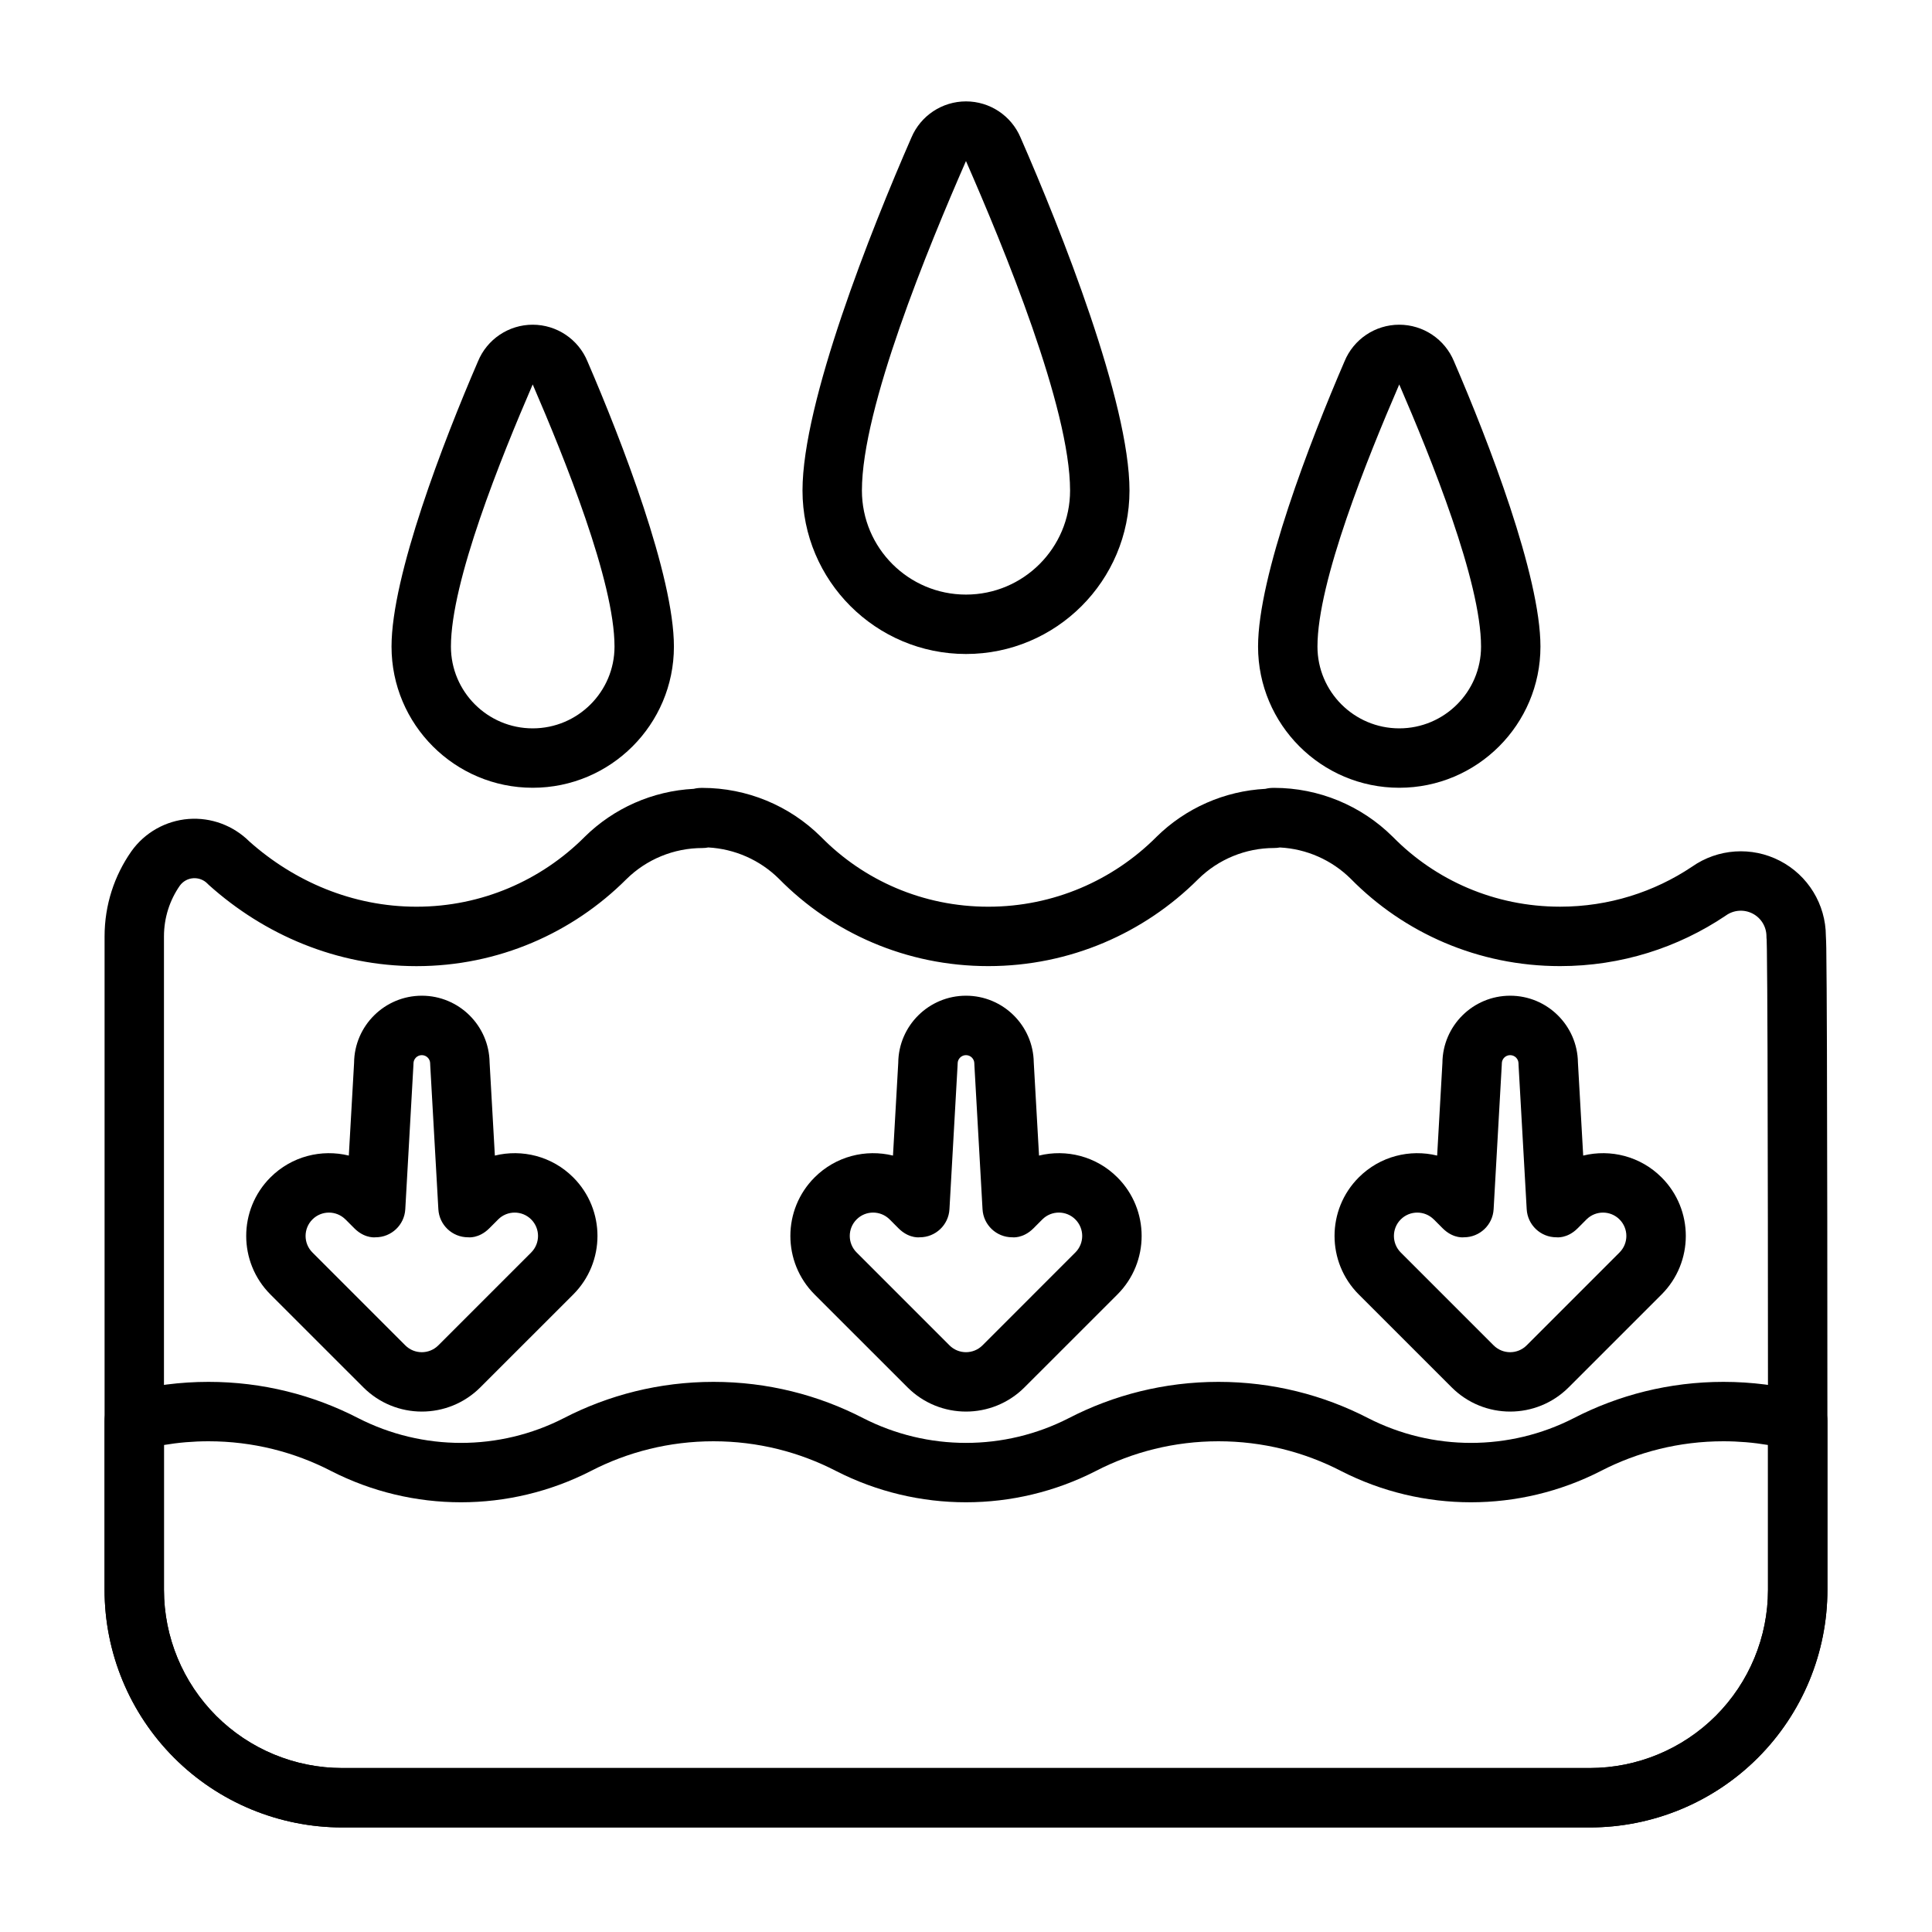 <?xml version="1.0" encoding="UTF-8"?>
<!-- Uploaded to: SVG Find, www.svgrepo.com, Generator: SVG Find Mixer Tools -->
<svg fill="#000000" width="800px" height="800px" version="1.1" viewBox="144 144 512 512" xmlns="http://www.w3.org/2000/svg">
 <g fill-rule="evenodd">
  <path d="m414.46 180.46c-2.457-5.809-8.148-9.59-14.461-9.59s-12.012 3.777-14.469 9.59c-10.715 24.496-28.859 70.125-28.859 93.527 0 23.906 19.414 43.328 43.328 43.328s43.328-19.422 43.328-43.328c0-23.402-18.145-69.031-28.867-93.527zm-14.469 6.219 0.023 0.047c10.012 22.875 27.566 65.379 27.566 87.262 0 15.223-12.359 27.582-27.582 27.582s-27.582-12.359-27.582-27.582c0-21.883 17.555-64.387 27.559-87.27z"/>
  <path d="m529.33 239.78c-2.418-5.879-8.148-9.723-14.516-9.73-6.375 0-12.113 3.856-14.523 9.762-9.094 21.074-22.891 56.797-22.891 75.539 0 20.648 16.766 37.414 37.422 37.414 20.648 0 37.414-16.766 37.414-37.414 0-18.742-13.793-54.465-22.906-75.57zm-14.516 6.102 0.031 0.07c8.383 19.398 21.648 52.145 21.648 69.398 0 11.957-9.715 21.672-21.672 21.672-11.965 0-21.68-9.715-21.68-21.672 0-17.254 13.273-50.004 21.648-69.406z"/>
  <path d="m299.69 239.78c-2.418-5.879-8.148-9.723-14.516-9.73-6.375 0-12.113 3.856-14.523 9.762-9.102 21.074-22.891 56.797-22.891 75.539 0 20.648 16.766 37.414 37.414 37.414 20.656 0 37.422-16.766 37.422-37.414 0-18.742-13.793-54.465-22.906-75.57zm-14.516 6.102 0.031 0.07c8.375 19.398 21.648 52.145 21.648 69.398 0 11.957-9.715 21.672-21.68 21.672-11.957 0-21.672-9.715-21.672-21.672 0-17.254 13.266-50.004 21.641-69.406z"/>
  <path d="m177.61 512.94c-3.473 0.898-5.902 4.031-5.902 7.629v44.746c0 16.703 6.637 32.723 18.445 44.531s27.828 18.445 44.531 18.445h330.62c16.703 0 32.723-6.637 44.531-18.445s18.445-27.828 18.445-44.531v-44.746c0-3.598-2.434-6.731-5.902-7.629-6.918-1.777-14.176-2.731-21.648-2.731-14.305 0-27.805 3.481-39.699 9.629-17.082 8.73-37.344 8.73-54.457-0.016-11.863-6.133-25.363-9.613-39.668-9.613-14.305 0-27.805 3.481-39.699 9.629-17.082 8.73-37.344 8.73-54.457-0.016-11.863-6.133-25.363-9.613-39.668-9.613-14.305 0-27.805 3.481-39.699 9.629-17.082 8.73-37.344 8.73-54.457-0.016-11.863-6.133-25.363-9.613-39.668-9.613-7.469 0-14.73 0.953-21.648 2.731zm9.84 13.996c3.84-0.645 7.785-0.984 11.809-0.984 11.699 0 22.742 2.844 32.473 7.871 0.008 0.008 0.023 0.008 0.031 0.016 21.609 11.043 47.207 11.043 68.816-0.008 0.008 0 0.016-0.008 0.023-0.016 9.738-5.023 20.781-7.863 32.48-7.863 11.699 0 22.742 2.844 32.473 7.871 0.008 0.008 0.023 0.008 0.031 0.016 21.609 11.043 47.207 11.043 68.816-0.008 0.008 0 0.016-0.008 0.023-0.016 9.738-5.023 20.781-7.863 32.48-7.863 11.699 0 22.742 2.844 32.473 7.871 0.008 0.008 0.023 0.008 0.031 0.016 21.609 11.043 47.207 11.043 68.816-0.008 0.008 0 0.016-0.008 0.023-0.016 9.738-5.023 20.781-7.863 32.48-7.863 4.023 0 7.965 0.34 11.809 0.984v38.375c0 12.523-4.977 24.535-13.832 33.402-8.863 8.855-20.875 13.832-33.402 13.832h-330.62c-12.523 0-24.535-4.977-33.402-13.832-8.855-8.863-13.832-20.875-13.832-33.402v-38.375z"/>
  <path d="m479.38 353.05c-10.871 0.559-21.184 5.094-28.961 12.785-0.008 0.016-0.016 0.023-0.023 0.031-11.398 11.375-27.129 18.422-44.492 18.422-17.344 0-33.047-7.023-44.312-18.5-0.031-0.031-0.055-0.055-0.086-0.078-8.344-8.266-19.609-12.902-31.355-12.91-0.789 0-1.551 0.055-2.305 0.25-10.871 0.559-21.184 5.094-28.961 12.785-0.008 0.016-0.016 0.023-0.023 0.031-11.398 11.375-27.129 18.422-44.492 18.422-17.012 0-32.449-6.754-44.258-17.262-4.312-4.281-10.18-6.445-16.145-5.992-6.062 0.473-11.602 3.598-15.137 8.551-0.016 0.023-0.031 0.047-0.047 0.07-4.457 6.375-7.07 14.137-7.07 22.508v173.15c0 16.703 6.637 32.723 18.445 44.531s27.828 18.445 44.531 18.445h330.62c16.703 0 32.723-6.637 44.531-18.445s18.445-27.828 18.445-44.531c0-52.789 0-150.93-0.301-170.04-0.023-1.379-0.062-2.457-0.109-3.211-0.031-8.398-4.723-16.082-12.188-19.941-7.453-3.856-16.438-3.25-23.301 1.574-9.973 6.676-22.012 10.586-34.953 10.586-17.344 0-33.047-7.023-44.312-18.5-0.031-0.031-0.055-0.055-0.086-0.078-8.344-8.266-19.609-12.902-31.355-12.91-0.789 0-1.551 0.055-2.305 0.25zm-147.72 15.531c7.039 0.379 13.715 3.312 18.75 8.289 14.113 14.359 33.777 23.16 55.488 23.16 21.703 0 41.375-8.801 55.617-23.027 5.344-5.289 12.594-8.273 20.145-8.273 0.52 0 1.031-0.047 1.52-0.141 7.047 0.363 13.73 3.305 18.766 8.281 14.113 14.359 33.777 23.16 55.488 23.16 16.215 0 31.293-4.914 43.824-13.328 0.055-0.039 0.102-0.07 0.156-0.109 2.07-1.465 4.785-1.652 7.039-0.488 2.258 1.164 3.676 3.488 3.676 6.031 0 0.301 0.016 0.598 0.055 0.891 0.008 0.379 0.039 1.434 0.055 2.496 0.301 19.082 0.301 117.08 0.301 169.79 0 12.523-4.977 24.535-13.832 33.402-8.863 8.855-20.875 13.832-33.402 13.832h-330.62c-12.523 0-24.535-4.977-33.402-13.832-8.855-8.863-13.832-20.875-13.832-33.402v-173.15c0-5 1.551-9.637 4.203-13.453 0.828-1.141 2.109-1.867 3.519-1.969 1.418-0.109 2.809 0.41 3.801 1.426 0.117 0.125 0.234 0.242 0.363 0.355 14.633 13.145 33.867 21.516 55.027 21.516 21.703 0 41.375-8.801 55.617-23.027 5.344-5.289 12.594-8.273 20.145-8.273 0.527 0 1.039-0.047 1.535-0.148z"/>
  <path d="m236.44 450.24c-7.211-1.77-15.145 0.156-20.773 5.785-8.559 8.559-8.559 22.457 0 31.023l24.617 24.609c8.566 8.566 22.449 8.566 31.016 0l24.617-24.609c8.559-8.566 8.559-22.465 0-31.023-5.629-5.629-13.562-7.559-20.773-5.785l-1.395-24.664c-0.133-9.793-8.133-17.703-17.957-17.703-9.855 0-17.879 7.965-17.957 17.805zm-0.883 16.918 2.363 2.371 0.102 0.086 0.086 0.094 0.301 0.27 0.023 0.023c2.613 2.258 5.117 1.891 5.117 1.891 4.172 0 7.621-3.266 7.856-7.43l2.156-38.18c0.008-0.148 0.016-0.301 0.016-0.449 0-1.219 0.992-2.211 2.211-2.211s2.211 0.992 2.211 2.211c0 0.148 0.008 0.301 0.016 0.449l2.156 38.18c0.234 4.164 3.684 7.43 7.863 7.43 0 0 2.832 0.418 5.621-2.363l2.297-2.297h-0.008l0.07-0.07c2.418-2.418 6.344-2.418 8.762 0 2.41 2.418 2.41 6.336 0 8.754l-24.617 24.617c-2.418 2.418-6.336 2.418-8.754 0 0 0-24.609-24.617-24.609-24.617-2.418-2.418-2.418-6.336 0-8.754 2.418-2.418 6.336-2.418 8.754 0z"/>
  <path d="m380.65 450.24c-7.211-1.77-15.145 0.156-20.773 5.785-8.559 8.559-8.559 22.457 0 31.023l24.617 24.609c8.566 8.566 22.449 8.566 31.016 0l24.617-24.609c8.559-8.566 8.559-22.465 0-31.023-5.629-5.629-13.562-7.559-20.773-5.785l-1.395-24.664c-0.133-9.793-8.133-17.703-17.957-17.703-9.863 0-17.879 7.965-17.957 17.805zm-0.883 16.918 2.363 2.371 0.094 0.086 0.094 0.094 0.301 0.27 0.023 0.023c2.606 2.258 5.109 1.891 5.109 1.891 4.18 0 7.629-3.266 7.863-7.43l2.156-38.18c0.008-0.148 0.016-0.301 0.016-0.449 0-1.219 0.992-2.211 2.211-2.211s2.211 0.992 2.211 2.211c0 0.148 0.008 0.301 0.016 0.449l2.156 38.18c0.234 4.164 3.684 7.43 7.863 7.43 0 0 2.832 0.418 5.621-2.363l2.363-2.371c2.418-2.418 6.344-2.418 8.754 0 2.418 2.418 2.418 6.336 0 8.754 0 0-24.609 24.617-24.609 24.617-2.418 2.418-6.336 2.418-8.754 0 0 0-24.609-24.617-24.609-24.617-2.418-2.418-2.418-6.336 0-8.754 2.41-2.418 6.336-2.418 8.754 0z"/>
  <path d="m524.86 450.24c-7.211-1.77-15.145 0.156-20.773 5.785-8.559 8.559-8.559 22.457 0 31.023l24.617 24.609c8.566 8.566 22.449 8.566 31.016 0l24.617-24.609c8.559-8.566 8.559-22.465 0-31.023-5.629-5.629-13.562-7.559-20.773-5.785l-1.395-24.664c-0.133-9.793-8.133-17.703-17.957-17.703-9.863 0-17.879 7.965-17.957 17.805zm-0.883 16.918 2.363 2.371 0.094 0.086 0.094 0.094 0.301 0.27 0.023 0.023c2.606 2.258 5.109 1.891 5.109 1.891 4.18 0 7.629-3.266 7.863-7.43l2.156-38.18c0.008-0.148 0.016-0.301 0.016-0.449 0-1.219 0.992-2.211 2.211-2.211s2.211 0.992 2.211 2.211c0 0.148 0.008 0.301 0.016 0.449l2.156 38.18c0.234 4.164 3.684 7.43 7.856 7.43 0 0 2.844 0.418 5.629-2.363 0.316-0.324 2.289-2.297 2.289-2.297l0.07-0.07c2.418-2.418 6.336-2.418 8.754 0 2.418 2.418 2.418 6.336 0 8.754 0 0-24.609 24.617-24.609 24.617-2.418 2.418-6.336 2.418-8.754 0 0 0-24.617-24.617-24.617-24.617-2.41-2.418-2.41-6.336 0-8.754 2.418-2.418 6.344-2.418 8.762 0z"/>
 </g>
</svg>
